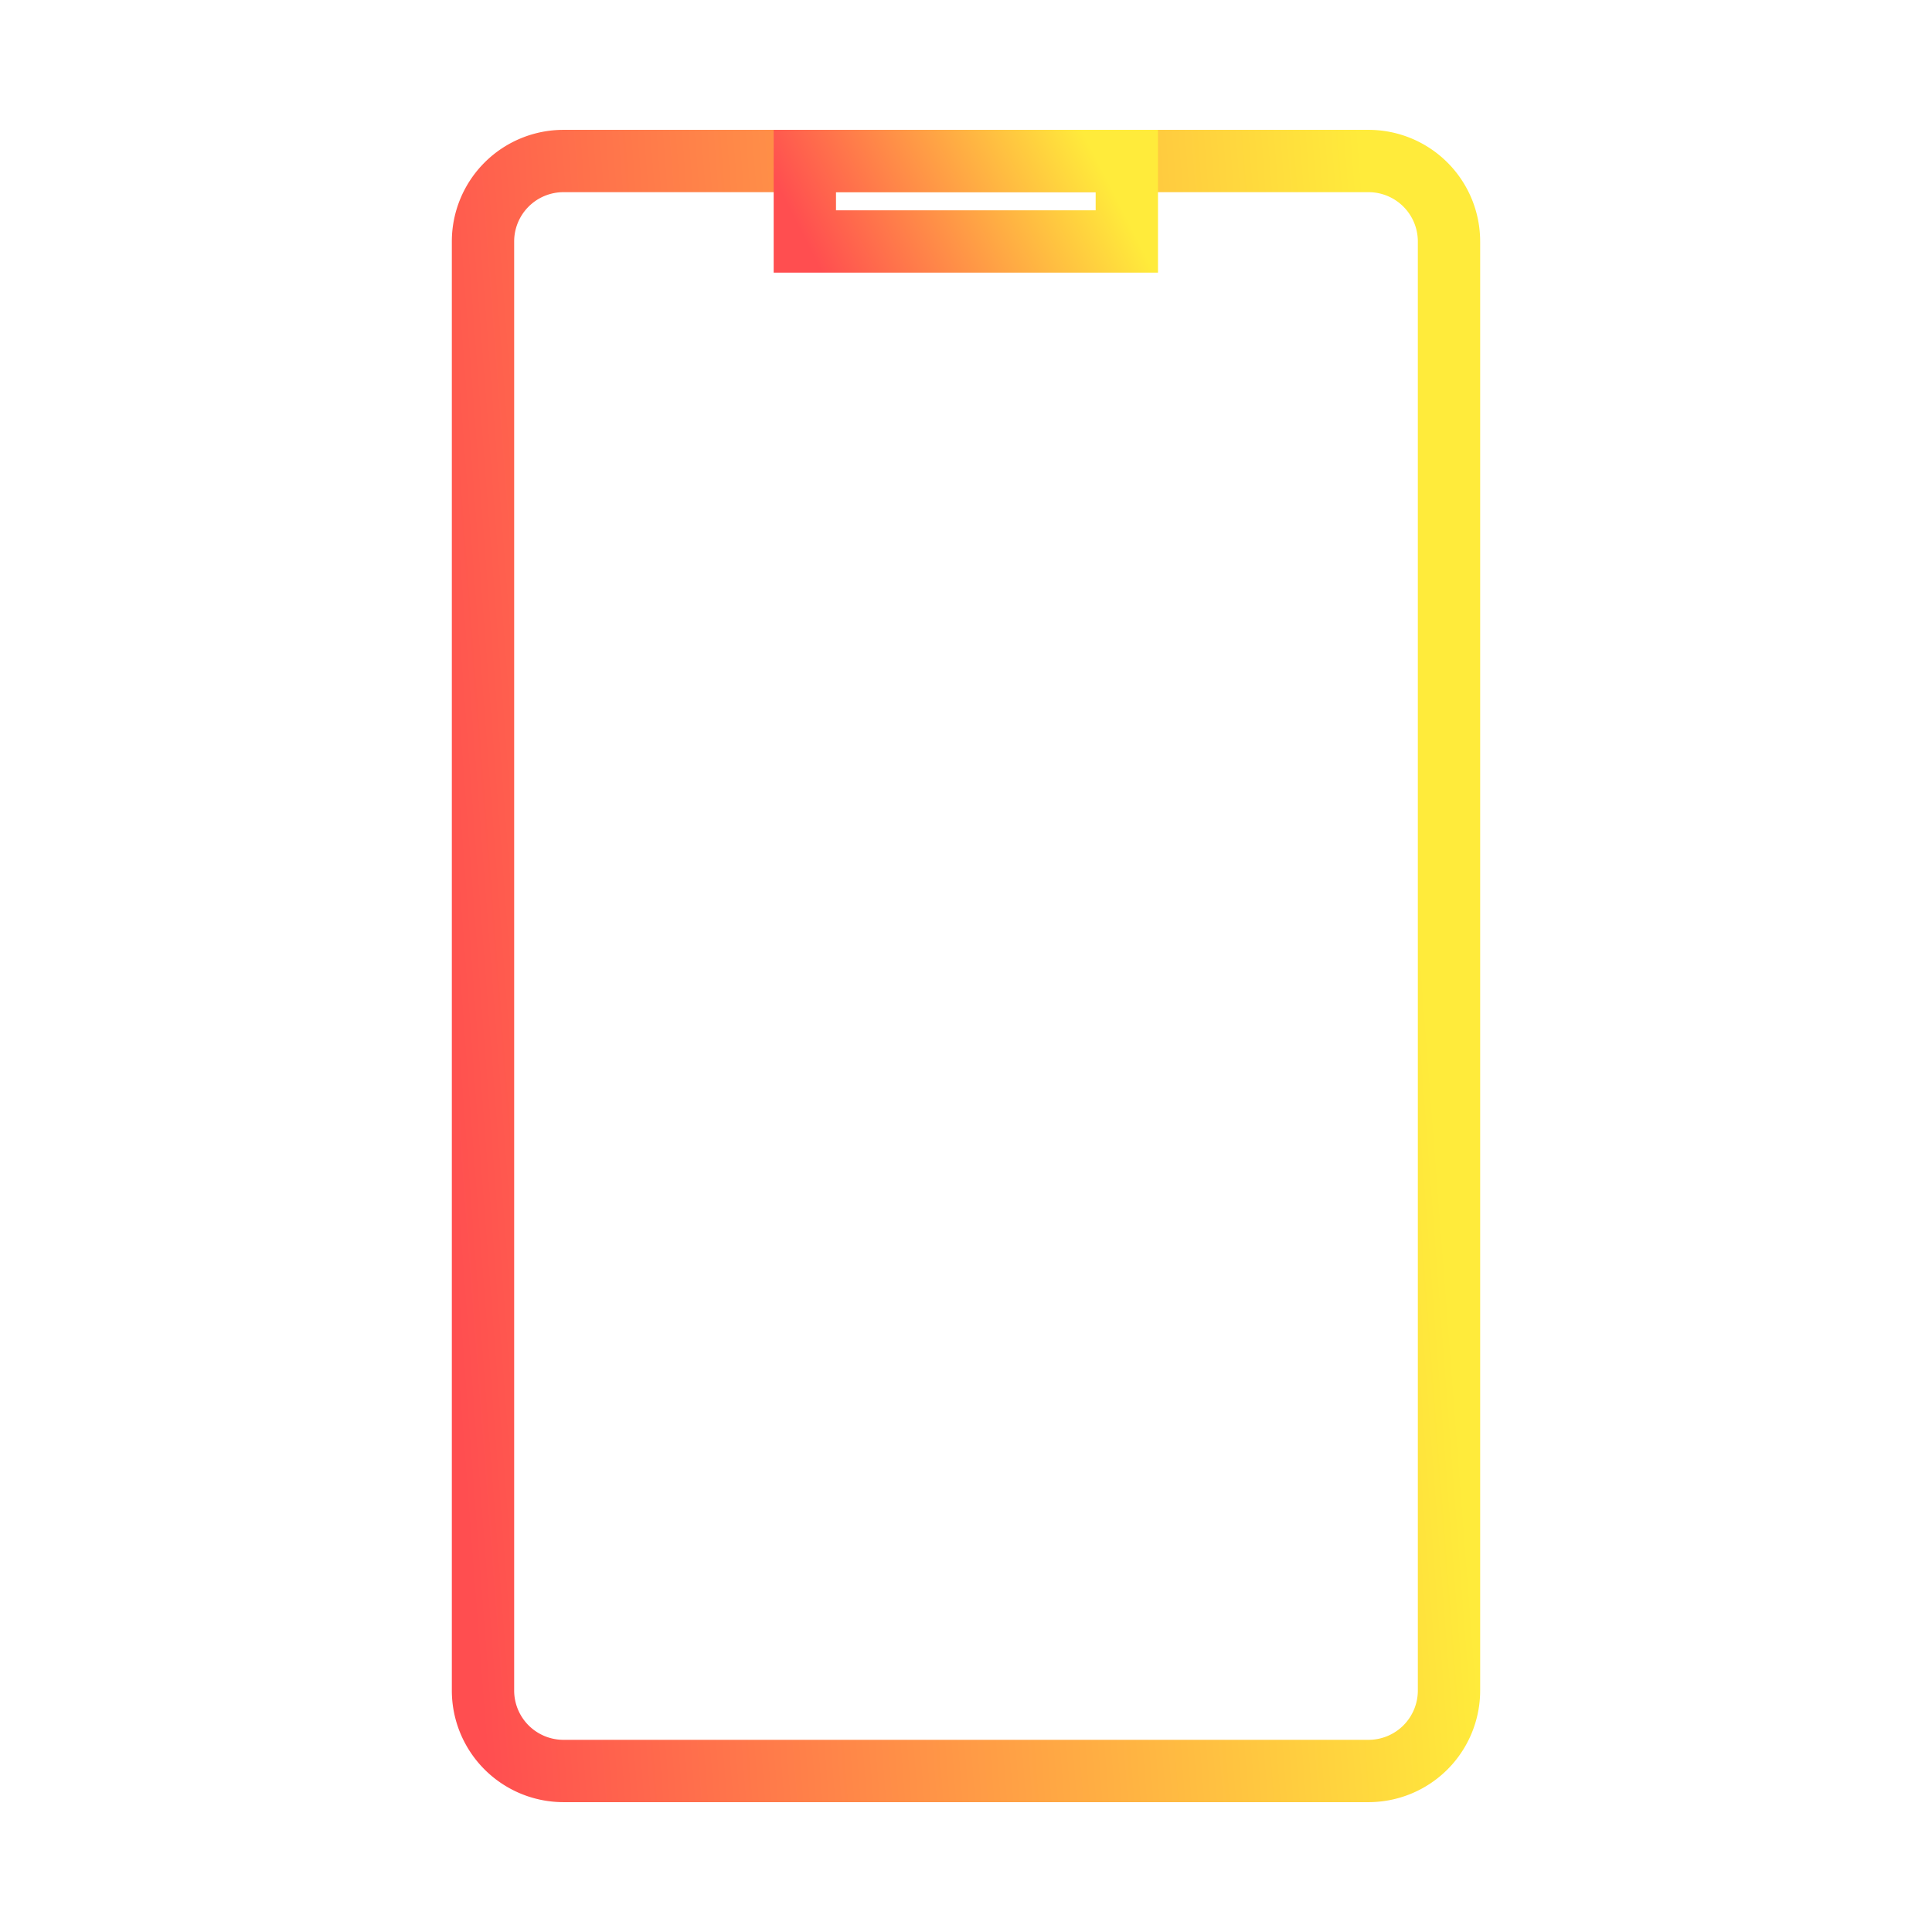 <svg xmlns="http://www.w3.org/2000/svg" width="62" height="62" fill="none"><path stroke="url(#a)" stroke-linecap="square" stroke-width="2" d="M46.5 7.75v46.5a2.583 2.583 0 0 1-2.583 2.583H18.083a2.583 2.583 0 0 1-2.583-2.584V7.75a2.583 2.583 0 0 1 2.583-2.583h25.834A2.583 2.583 0 0 1 46.5 7.749Z"/><path stroke="url(#b)" stroke-linecap="square" stroke-width="2" d="M36.161 5.166v2.583H25.828V5.166h10.333Z"/><defs><linearGradient id="a" x1="44.02" x2="12.152" y1="9.291" y2="11.729" gradientUnits="userSpaceOnUse"><stop stop-color="#FFEB3B"/><stop offset="1" stop-color="#FF4E50"/></linearGradient><linearGradient id="b" x1="35.335" x2="26.855" y1="5.372" y2="9.696" gradientUnits="userSpaceOnUse"><stop stop-color="#FFEB3B"/><stop offset="1" stop-color="#FF4E50"/></linearGradient></defs></svg>